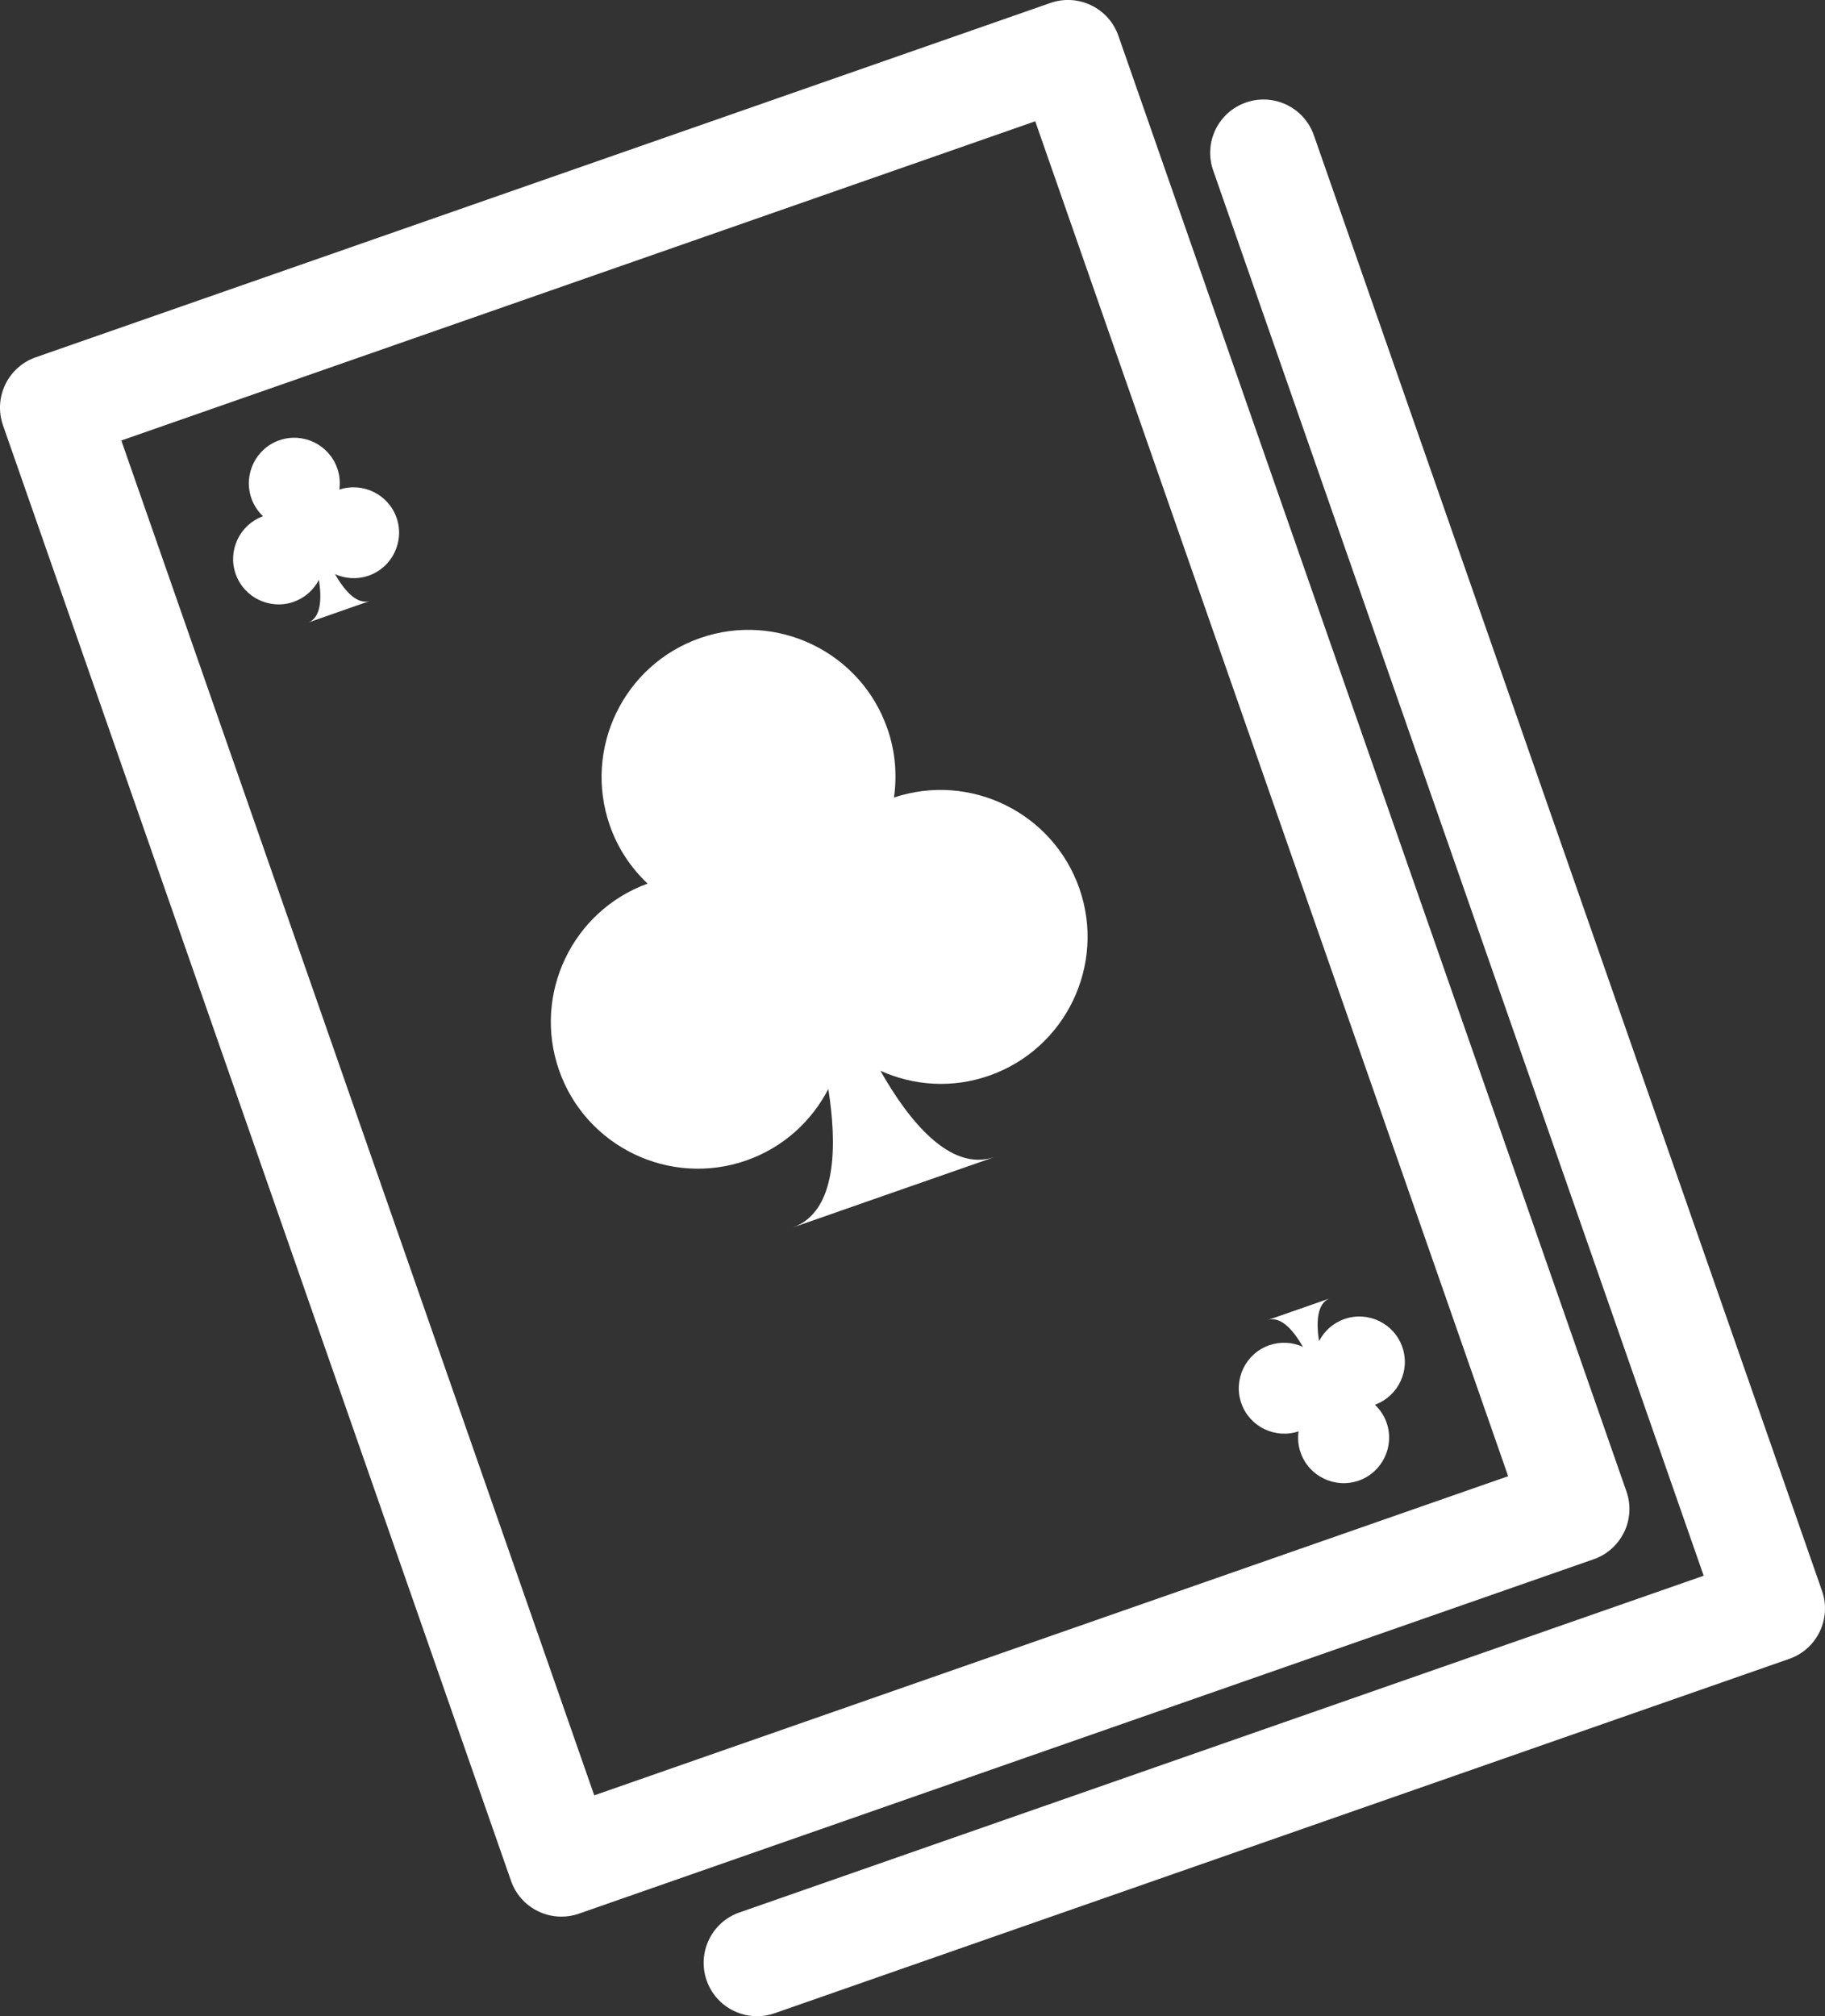 <?xml version="1.0" encoding="UTF-8"?><svg id="Layer_2" xmlns="http://www.w3.org/2000/svg" viewBox="0 0 245.2 270.83"><rect x="0" y="0" width="245.2" height="270.83" fill="#333333" stroke="none"/><defs><style>.cls-1{fill:#fff;}</style></defs><g id="Capa_1"><g><path class="cls-1" d="M120.11,107.13c.43-3.03,.19-6.2-.89-9.28-3.59-10.28-14.87-15.73-25.16-12.14-10.28,3.59-15.72,14.87-12.13,25.16,1.07,3.08,2.85,5.72,5.08,7.82-10.12,3.68-15.46,14.86-11.9,25.06,3.59,10.28,14.87,15.72,25.16,12.13,4.96-1.74,8.78-5.27,11.02-9.6,1.15,7.29,1.27,16.5-4.82,18.62l13.59-4.75,13.59-4.74c-6.09,2.12-11.72-5.15-15.36-11.58,4.45,2.01,9.64,2.4,14.6,.66,10.28-3.59,15.72-14.87,12.13-25.15-3.57-10.2-14.7-15.63-24.91-12.21Z"/><path class="cls-1" d="M45.59,65.77c.13-.94,.06-1.92-.28-2.87-1.11-3.18-4.6-4.87-7.78-3.76s-4.86,4.6-3.76,7.78c.33,.96,.88,1.77,1.57,2.42-3.13,1.14-4.78,4.6-3.68,7.75,1.11,3.18,4.6,4.86,7.78,3.76,1.53-.54,2.72-1.63,3.41-2.97,.35,2.26,.39,5.1-1.49,5.76l4.2-1.47,4.21-1.47c-1.88,.66-3.63-1.6-4.76-3.58,1.38,.62,2.98,.74,4.51,.21,3.18-1.11,4.87-4.6,3.76-7.78-1.1-3.15-4.54-4.83-7.7-3.78Z"/><path class="cls-1" d="M174.47,192.26c-.13,.93-.06,1.91,.28,2.87,1.11,3.18,4.6,4.86,7.79,3.76,3.18-1.11,4.86-4.6,3.76-7.78-.34-.96-.89-1.77-1.57-2.42,3.13-1.14,4.78-4.6,3.68-7.75-1.1-3.18-4.6-4.87-7.78-3.76-1.54,.54-2.72,1.63-3.41,2.97-.35-2.26-.39-5.1,1.49-5.76l-4.21,1.47-4.21,1.47c1.88-.66,3.63,1.6,4.76,3.58-1.38-.62-2.98-.74-4.52-.21-3.18,1.11-4.86,4.6-3.75,7.79,1.1,3.15,4.54,4.83,7.71,3.77Z"/><path class="cls-1" d="M218.21,205.81c.83-1.71,.94-3.69,.31-5.48L150.26,4.8c-.63-1.8-1.94-3.27-3.66-4.09-1.7-.83-3.68-.94-5.48-.31L4.81,47.99c-3.74,1.3-5.71,5.39-4.41,9.13L68.66,252.65c.63,1.8,1.94,3.27,3.66,4.09,.98,.48,2.05,.71,3.11,.71,.8,0,1.6-.13,2.36-.4l136.32-47.6c1.8-.62,3.27-1.94,4.1-3.65Zm-138.37,35.35L16.3,59.17,139.09,16.29l63.54,182-122.79,42.87Z"/><path class="cls-1" d="M176.53,18.18c-1.3-3.74-5.4-5.72-9.13-4.41-3.74,1.3-5.71,5.39-4.4,9.13l65.9,188.76-129.55,45.23c-3.74,1.3-5.71,5.39-4.41,9.13,1.03,2.96,3.8,4.81,6.77,4.81,.78,0,1.58-.12,2.36-.4l136.32-47.6c3.74-1.3,5.71-5.39,4.41-9.13L176.53,18.18Z"/></g></g></svg>